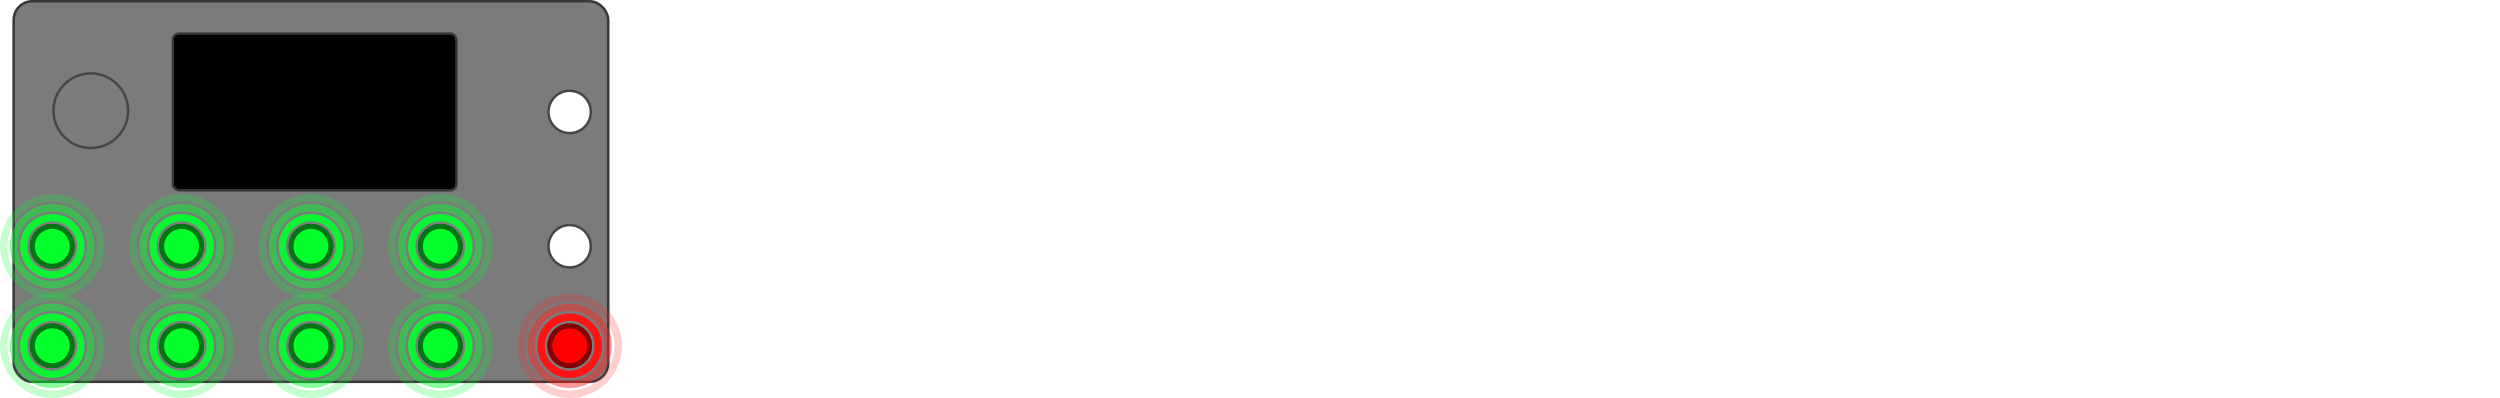 <svg width="1005" height="160" viewBox="0 0 1005 160" fill="none" xmlns="http://www.w3.org/2000/svg">
<rect width="1005" height="160" fill="white"/>
<rect x="5.5" y="0.5" width="239" height="153" rx="7.5" fill="#7B7B7B"/>
<rect x="5.5" y="0.5" width="239" height="153" rx="7.5" stroke="#474646"/>
<rect x="5.5" y="0.5" width="239" height="153" rx="7.5" stroke="black" stroke-opacity="0.2"/>
<rect x="69.5" y="13.5" width="114" height="63" rx="2.5" fill="black" stroke="#393838"/>
<circle cx="36.5" cy="44.5" r="15" fill="#7B7B7B" stroke="#474646"/>
<circle cx="229" cy="45" r="8.5" fill="white" stroke="#474646"/>
<circle cx="21" cy="139" r="8.5" fill="white" stroke="#474646"/>
<circle cx="21" cy="99" r="8.5" fill="white" stroke="#474646"/>
<circle cx="229" cy="139" r="8.5" fill="white" stroke="#474646"/>
<circle cx="229" cy="99" r="8.5" fill="white" stroke="#474646"/>
<circle cx="125" cy="139" r="8.5" fill="white" stroke="#474646"/>
<circle cx="125" cy="99" r="8.5" fill="white" stroke="#474646"/>
<circle cx="177" cy="139" r="8.5" fill="white" stroke="#474646"/>
<circle cx="177" cy="99" r="8.5" fill="white" stroke="#474646"/>
<circle cx="73" cy="139" r="8.5" fill="white" stroke="#474646"/>
<circle cx="73" cy="99" r="8.5" fill="white" stroke="#474646"/>
<circle cx="229" cy="139" r="8" fill="#FF0000" stroke="#840000" stroke-width="2"/>
<circle cx="229" cy="139" r="11.5" stroke="#FF1313" stroke-width="3"/>
<circle cx="229" cy="139" r="15.5" stroke="#FF2727" stroke-opacity="0.48" stroke-width="3"/>
<circle cx="229" cy="139" r="19.5" stroke="#FF2727" stroke-opacity="0.23" stroke-width="3"/>
<circle cx="21" cy="99" r="8" fill="#04FF2D" stroke="#007513" stroke-width="2"/>
<circle cx="21" cy="99" r="11.5" stroke="#04FF2D" stroke-opacity="0.91" stroke-width="3"/>
<circle cx="21" cy="99" r="15.5" stroke="#04FF2D" stroke-opacity="0.48" stroke-width="3"/>
<circle cx="21" cy="99" r="19.5" stroke="#04FF2D" stroke-opacity="0.23" stroke-width="3"/>
<circle cx="21" cy="139" r="8" fill="#04FF2D" stroke="#007513" stroke-width="2"/>
<circle cx="21" cy="139" r="11.5" stroke="#04FF2D" stroke-opacity="0.91" stroke-width="3"/>
<circle cx="21" cy="139" r="15.5" stroke="#04FF2D" stroke-opacity="0.48" stroke-width="3"/>
<circle cx="21" cy="139" r="19.5" stroke="#04FF2D" stroke-opacity="0.23" stroke-width="3"/>
<circle cx="73" cy="99" r="8" fill="#04FF2D" stroke="#007513" stroke-width="2"/>
<circle cx="73" cy="99" r="11.5" stroke="#04FF2D" stroke-opacity="0.91" stroke-width="3"/>
<circle cx="73" cy="99" r="15.5" stroke="#04FF2D" stroke-opacity="0.48" stroke-width="3"/>
<circle cx="73" cy="99" r="19.5" stroke="#04FF2D" stroke-opacity="0.23" stroke-width="3"/>
<circle cx="73" cy="139" r="8" fill="#04FF2D" stroke="#007513" stroke-width="2"/>
<circle cx="73" cy="139" r="11.5" stroke="#04FF2D" stroke-opacity="0.91" stroke-width="3"/>
<circle cx="73" cy="139" r="15.5" stroke="#04FF2D" stroke-opacity="0.48" stroke-width="3"/>
<circle cx="73" cy="139" r="19.5" stroke="#04FF2D" stroke-opacity="0.23" stroke-width="3"/>
<circle cx="125" cy="99" r="8" fill="#04FF2D" stroke="#007513" stroke-width="2"/>
<circle cx="125" cy="99" r="11.5" stroke="#04FF2D" stroke-opacity="0.91" stroke-width="3"/>
<circle cx="125" cy="99" r="15.5" stroke="#04FF2D" stroke-opacity="0.48" stroke-width="3"/>
<circle cx="125" cy="99" r="19.5" stroke="#04FF2D" stroke-opacity="0.23" stroke-width="3"/>
<circle cx="125" cy="139" r="8" fill="#04FF2D" stroke="#007513" stroke-width="2"/>
<circle cx="125" cy="139" r="11.5" stroke="#04FF2D" stroke-opacity="0.91" stroke-width="3"/>
<circle cx="125" cy="139" r="15.5" stroke="#04FF2D" stroke-opacity="0.48" stroke-width="3"/>
<circle cx="125" cy="139" r="19.5" stroke="#04FF2D" stroke-opacity="0.23" stroke-width="3"/>
<circle cx="177" cy="99" r="8" fill="#04FF2D" stroke="#007513" stroke-width="2"/>
<circle cx="177" cy="99" r="11.5" stroke="#04FF2D" stroke-opacity="0.91" stroke-width="3"/>
<circle cx="177" cy="99" r="15.5" stroke="#04FF2D" stroke-opacity="0.48" stroke-width="3"/>
<circle cx="177" cy="99" r="19.5" stroke="#04FF2D" stroke-opacity="0.23" stroke-width="3"/>
<circle cx="177" cy="139" r="8" fill="#04FF2D" stroke="#007513" stroke-width="2"/>
<circle cx="177" cy="139" r="11.5" stroke="#04FF2D" stroke-opacity="0.91" stroke-width="3"/>
<circle cx="177" cy="139" r="15.5" stroke="#04FF2D" stroke-opacity="0.48" stroke-width="3"/>
<circle cx="177" cy="139" r="19.5" stroke="#04FF2D" stroke-opacity="0.23" stroke-width="3"/>
</svg>
